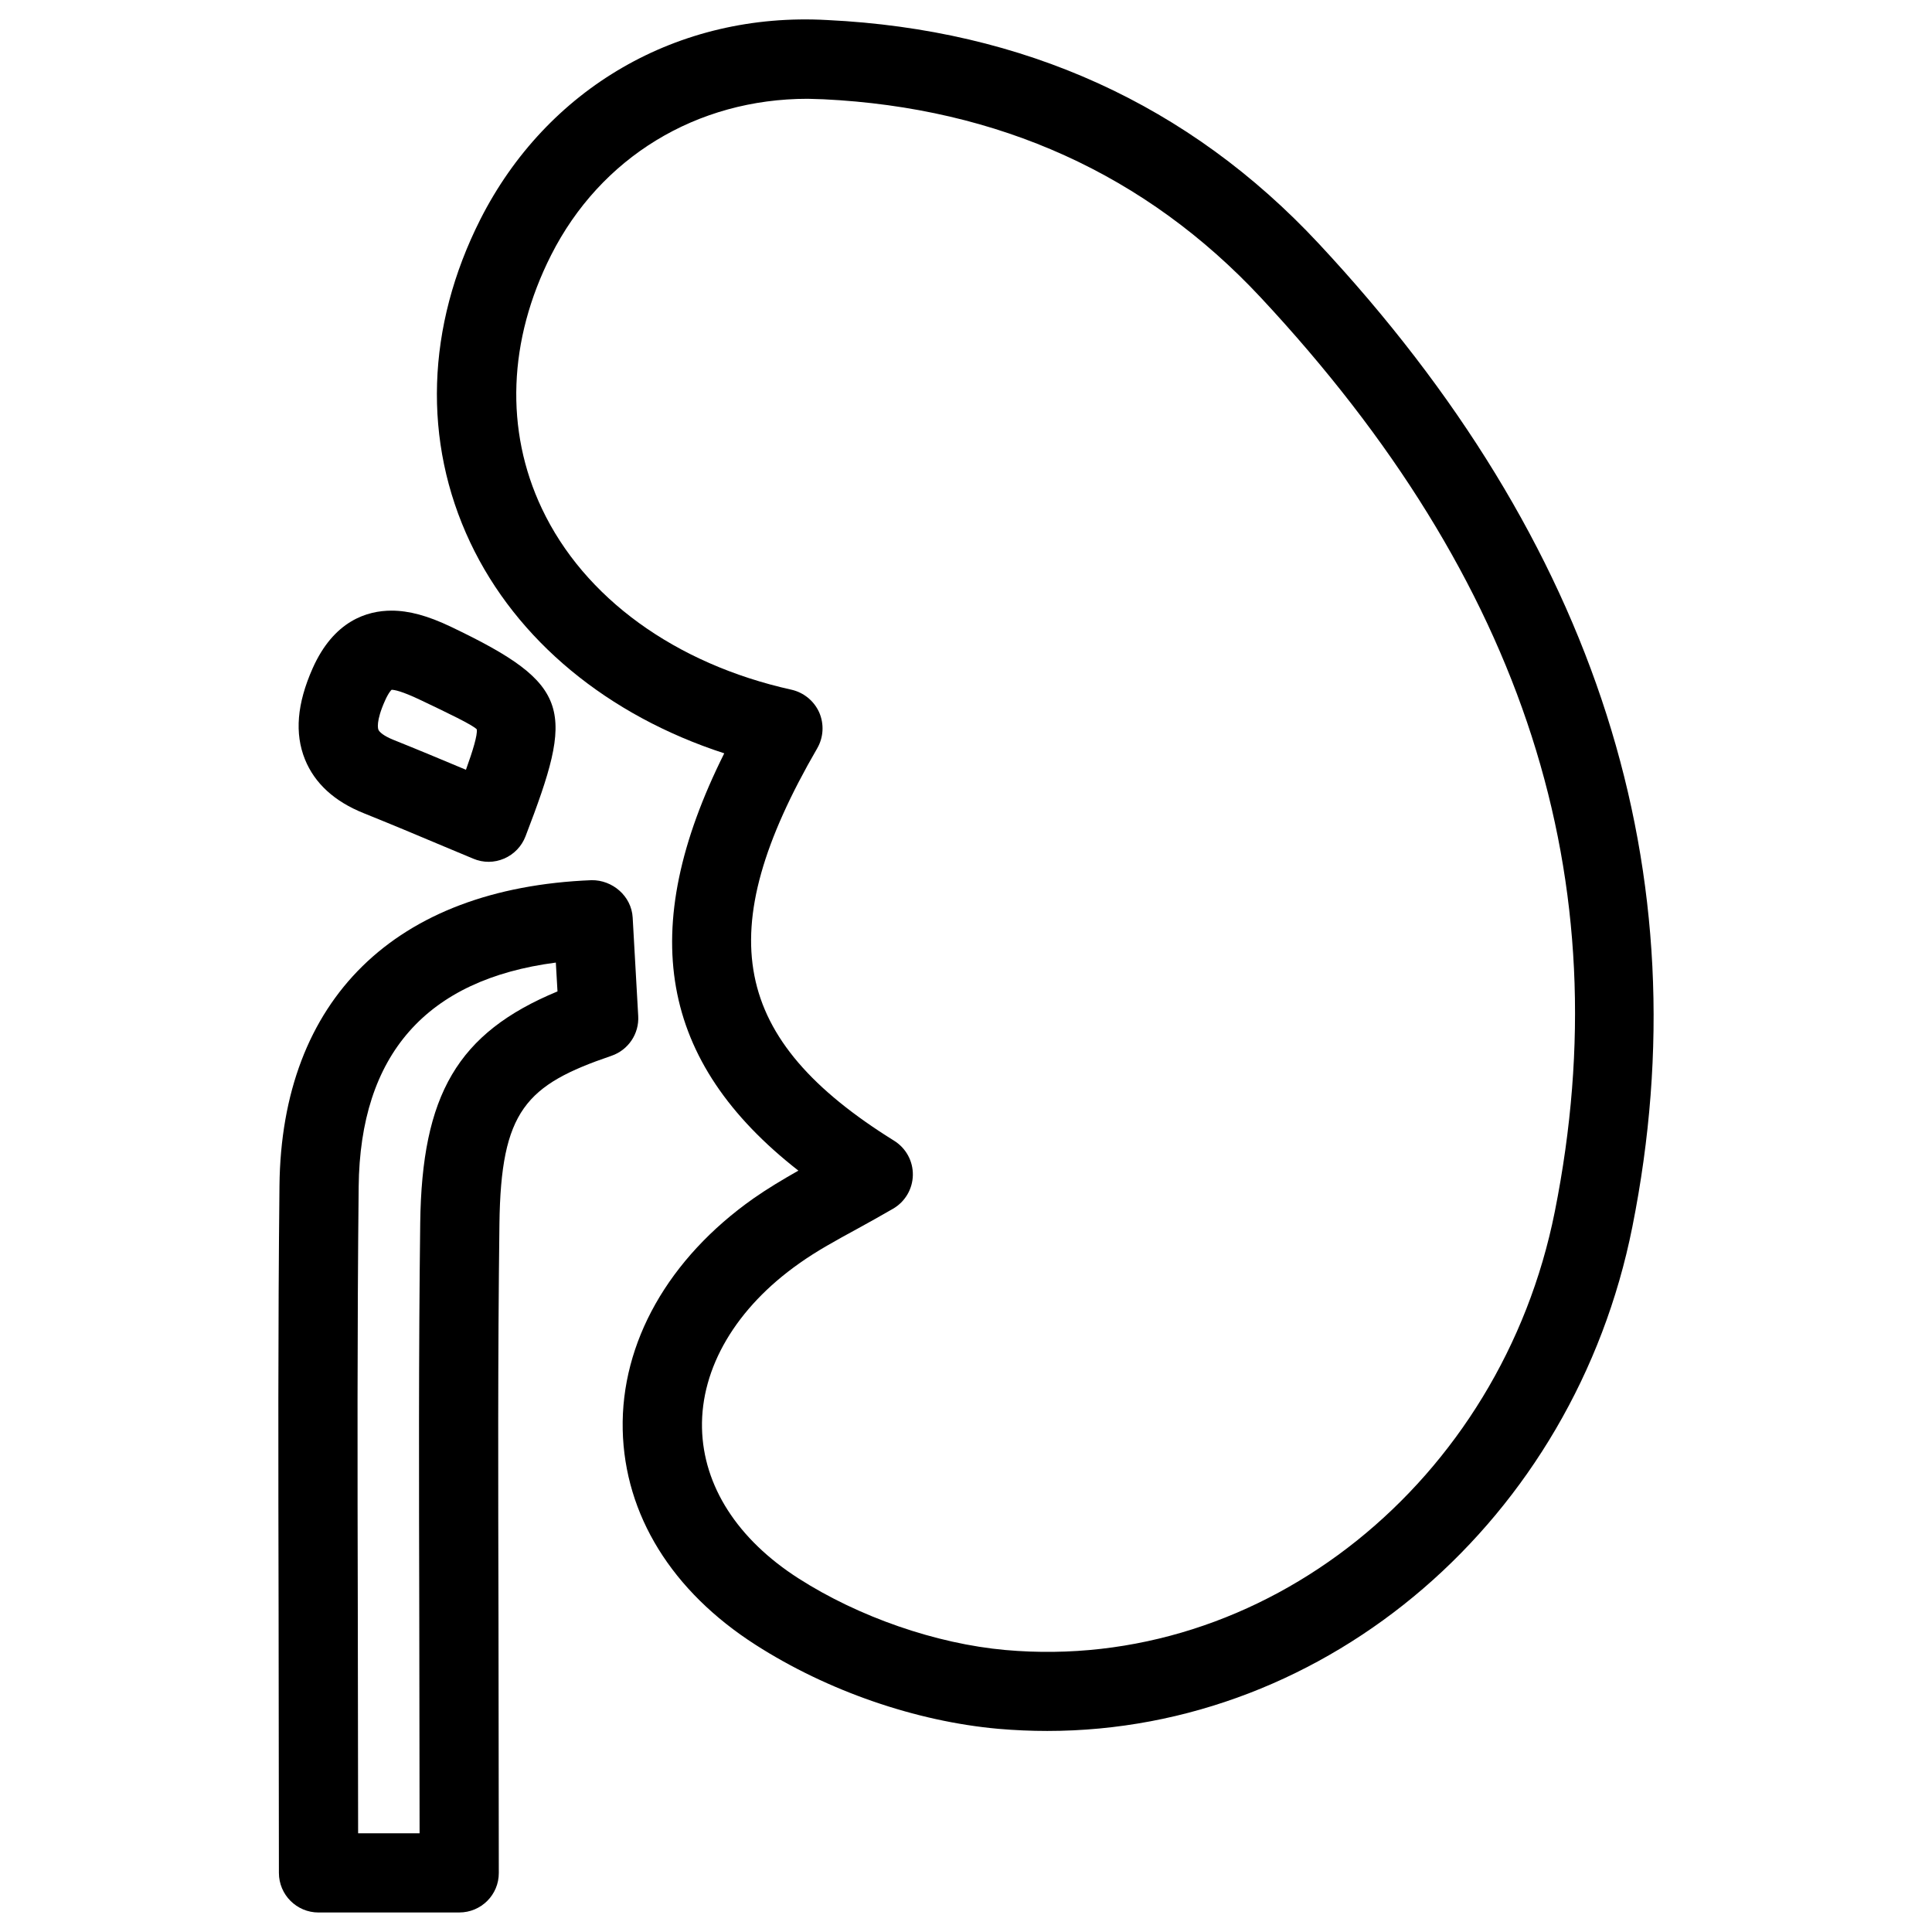 <?xml version="1.0" encoding="UTF-8"?>
<!-- Uploaded to: ICON Repo, www.svgrepo.com, Generator: ICON Repo Mixer Tools -->
<svg fill="#000000" width="800px" height="800px" version="1.1" viewBox="144 144 512 512" xmlns="http://www.w3.org/2000/svg">
 <g>
  <path d="m421.54 602.72c-4.305 0-8.629-0.188-12.992-0.566-21.852-1.953-45.281-10.055-64.297-22.25-22.23-14.234-34.723-34.469-35.227-56.992-0.504-23.113 12.133-45.449 34.656-61.316 3.758-2.625 7.684-4.977 11.902-7.367-36.883-28.801-43.035-63.754-19.648-110.59-30.879-10.039-55.039-29.918-67.32-55.887-12.637-26.742-11.691-57.16 2.688-85.625 17.57-34.656 52.293-55.043 91.945-52.816 52.102 2.519 95.914 22.441 130.19 59.199 73.914 79.203 101.88 166.89 83.148 260.64-15.426 77.418-80.648 133.57-155.05 133.57zm-63.48-432.54c-29.453 0-54.895 15.492-68.016 41.438-11.395 22.547-12.277 46.395-2.434 67.176 11.188 23.637 35.309 41.145 66.145 47.988 3.254 0.734 5.984 2.981 7.348 6.023 1.324 3.066 1.156 6.57-0.523 9.488-28.359 48.934-22.84 77.145 20.383 104.02 3.129 1.953 5.016 5.394 4.953 9.09-0.062 3.695-2.059 7.074-5.246 8.922-3.316 1.93-6.488 3.672-9.488 5.332-5.625 3.066-10.707 5.836-15.367 9.152-16.73 11.777-26.113 27.668-25.777 43.664 0.336 15.324 9.406 29.453 25.547 39.801 16.016 10.266 36.527 17.359 54.852 18.996 68.496 6.109 131.35-44.691 145.6-116.17 17.57-87.957-7.914-167.2-77.902-242.23-30.438-32.621-69.422-50.297-115.9-52.562z"/>
  <path d="m265.71 650.83h-37.301c-5.793 0-10.496-4.703-10.496-10.496l-0.082-69.086c-0.082-37.66-0.168-75.32 0.23-112.96 0.504-49.414 30.648-78.949 82.707-81.031 5.5-0.082 10.578 4.176 10.895 9.91l1.469 26.094c0.273 4.703-2.625 9.004-7.094 10.539-22.672 7.727-29.305 14.504-29.684 44.547-0.441 34.805-0.336 69.59-0.25 104.39l0.082 67.617c0.02 5.789-4.68 10.469-10.477 10.469zm-26.805-20.992h16.289l-0.082-57.055c-0.082-34.91-0.188-69.797 0.25-104.69 0.441-33.902 9.805-50.34 36.379-61.359l-0.441-7.641c-34.32 4.473-51.891 24.414-52.25 59.406-0.398 37.574-0.316 75.129-0.23 112.68z"/>
  <path d="m273.48 372.39c-1.363 0-2.75-0.273-4.031-0.82l-7.832-3.273c-7.055-2.981-14.086-5.918-21.18-8.773-7.789-3.106-13.035-7.914-15.617-14.273-2.773-6.887-2.121-14.762 2.016-24.102 5.625-12.68 14.484-15.324 20.93-15.324 4.617 0 9.594 1.344 15.703 4.262 32.453 15.492 32.684 21.98 19.797 55.547-1.008 2.644-3.066 4.785-5.668 5.898-1.305 0.566-2.711 0.859-4.117 0.859zm-25.695-45.594c-0.02 0-0.754 0.629-1.762 2.898-2.481 5.539-1.828 7.469-1.742 7.68 0.25 0.629 1.426 1.66 3.969 2.688 6.445 2.582 12.824 5.246 19.23 7.934 1.828-5.059 3.086-9.195 2.875-10.707-1.012-1.152-7.981-4.469-14.762-7.703-5.227-2.496-7.074-2.769-7.809-2.789z"/>
 </g>
</svg>